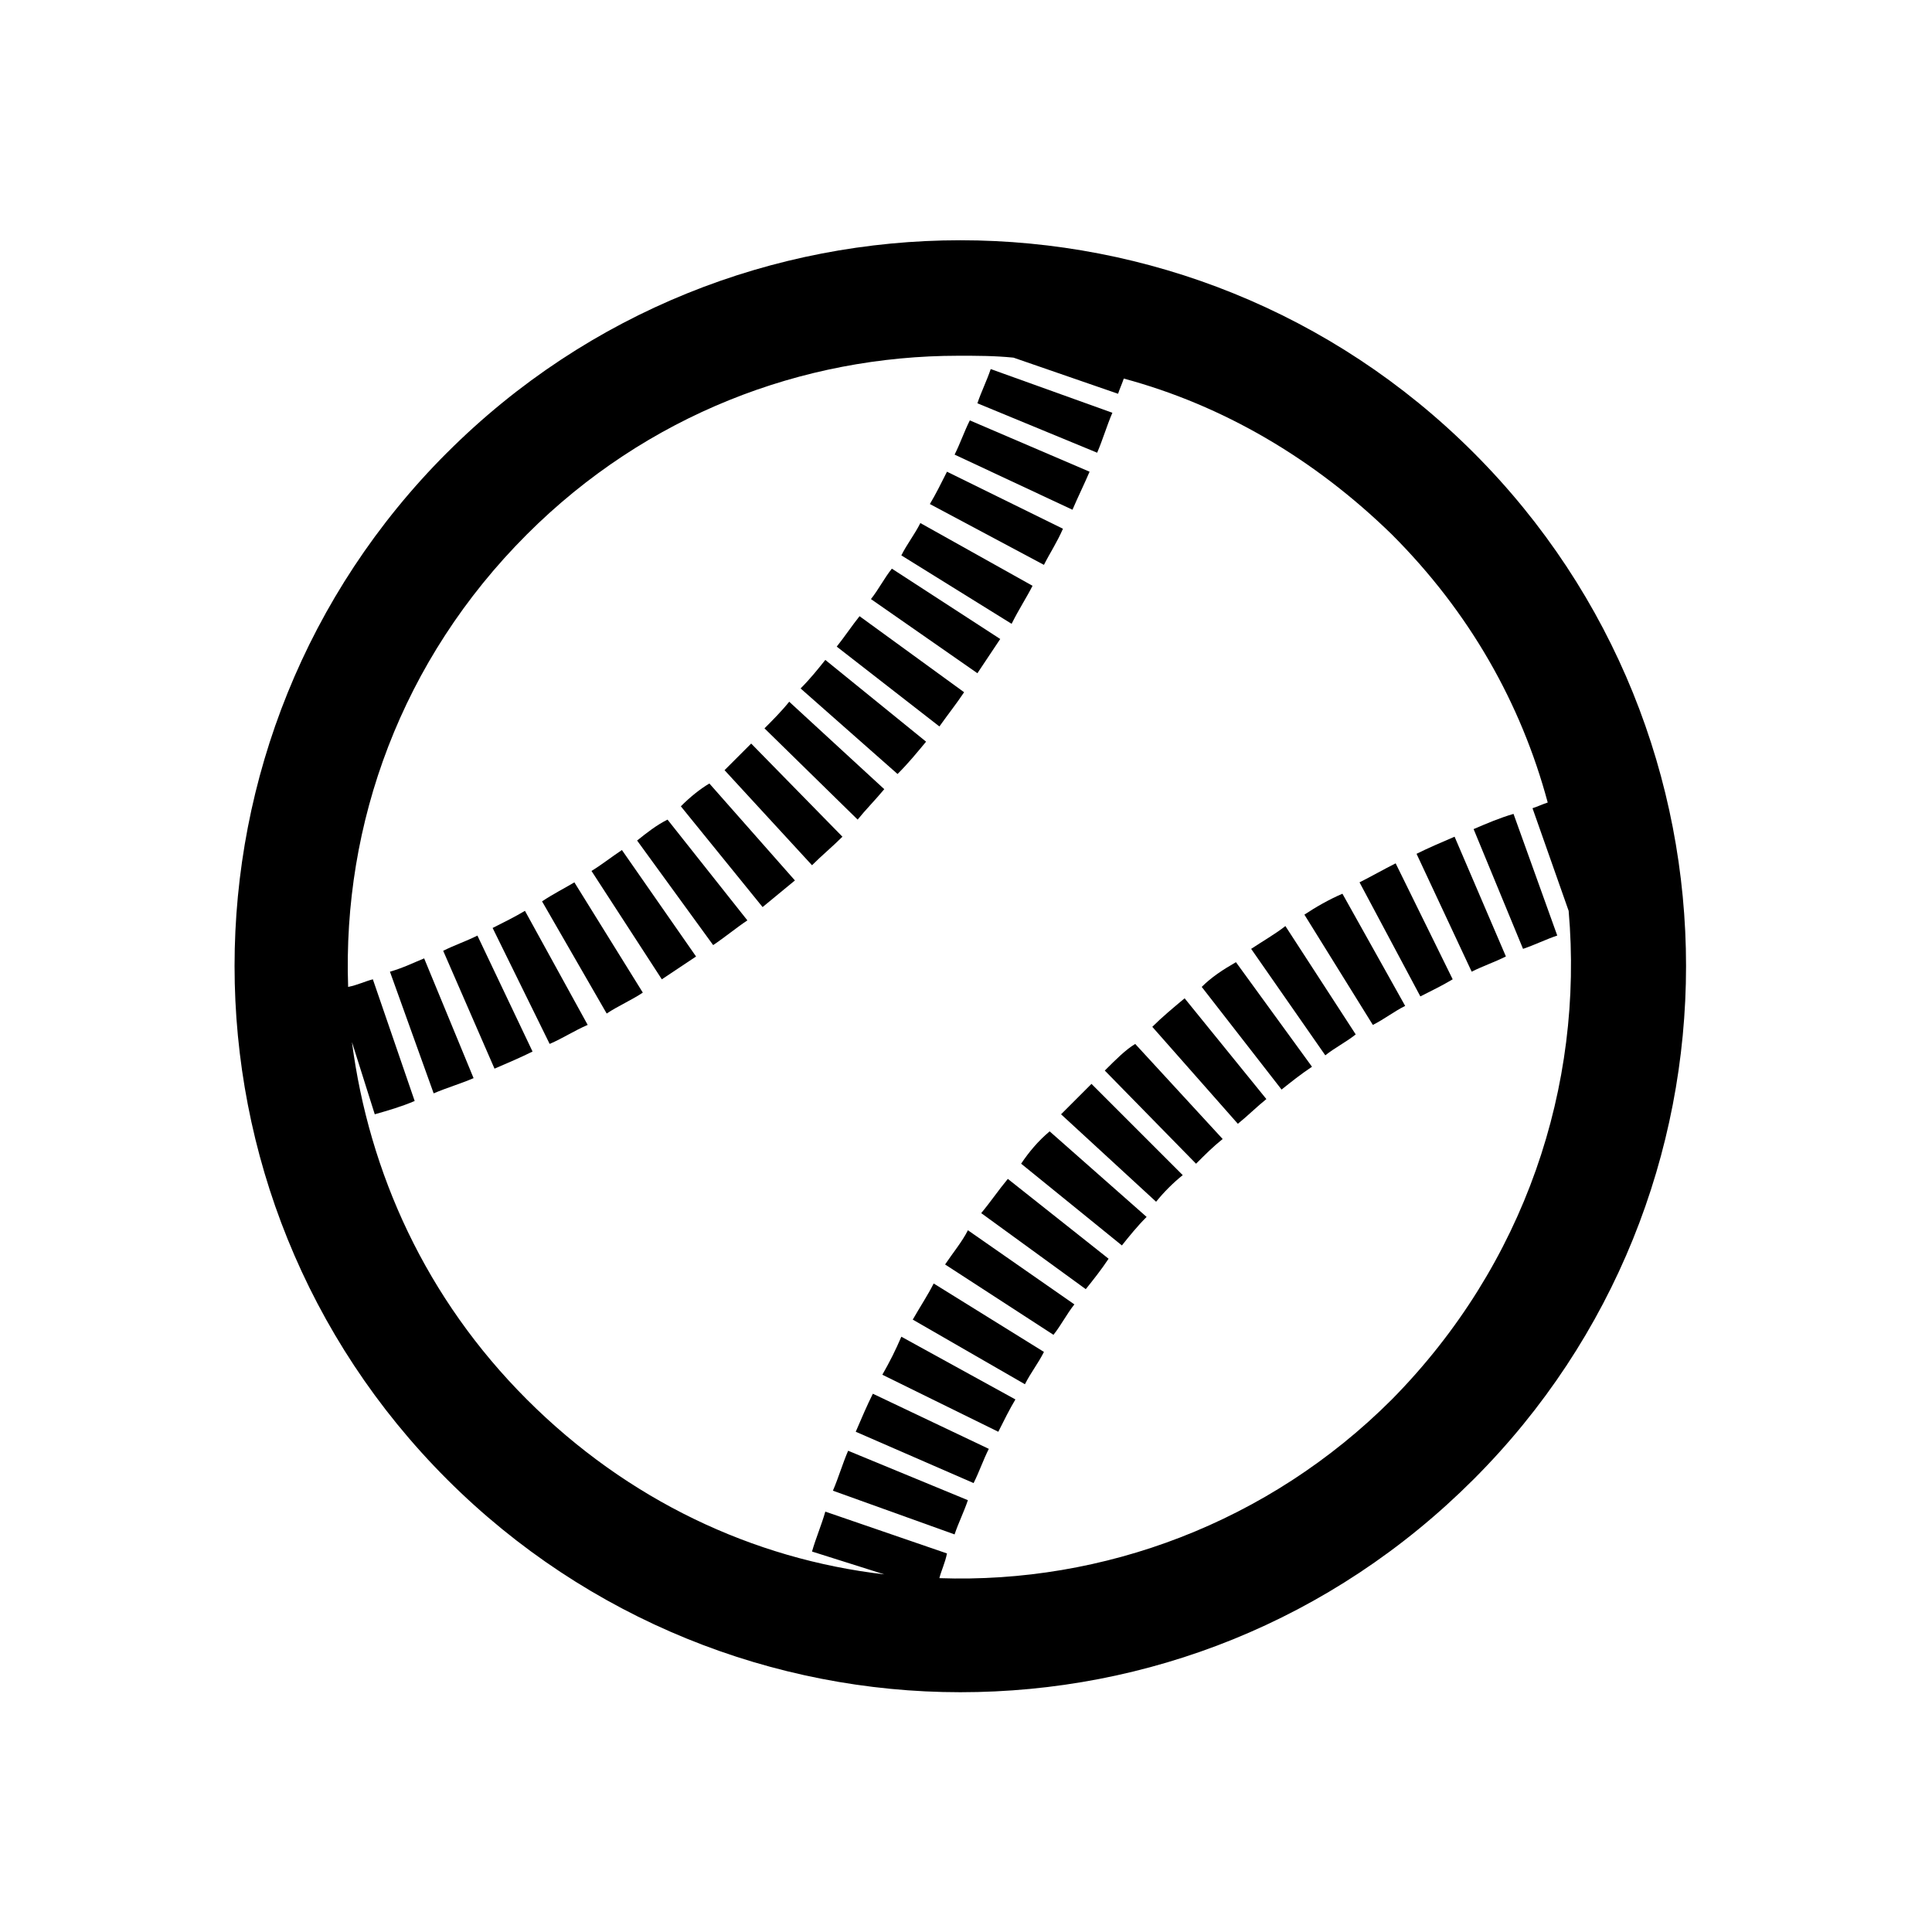 <?xml version="1.0" encoding="UTF-8"?>
<!-- The Best Svg Icon site in the world: iconSvg.co, Visit us! https://iconsvg.co -->
<svg fill="#000000" width="800px" height="800px" version="1.1" viewBox="144 144 512 512" xmlns="http://www.w3.org/2000/svg">
 <g>
  <path d="m262.46 263.97c-75.066 75.066-75.066 196.99 0 272.06 37.281 37.281 86.656 56.426 136.03 56.426 49.375 0 98.242-18.641 136.03-56.426 75.066-75.066 75.066-196.99 0-272.06-75.062-75.066-196.98-75.066-272.05 0zm297.25 121.42c4.031 46.352-11.586 93.707-46.855 129.48-32.746 32.746-76.578 48.871-119.91 47.359 0.504-2.016 1.512-4.031 2.016-6.551l-32.242-11.082c-1.008 3.527-2.519 7.055-3.527 10.578l19.145 6.047c-34.762-4.031-68.016-19.648-94.715-46.352-26.703-26.703-41.816-59.953-46.352-94.715l6.047 19.145c3.527-1.008 7.055-2.016 10.578-3.527l-11.082-32.242c-2.016 0.504-4.031 1.512-6.551 2.016-1.512-43.328 14.105-86.656 47.359-119.91 31.738-31.738 73.051-47.359 114.36-47.359 5.039 0 9.574 0 14.609 0.504l27.711 9.574c0.504-1.512 1.008-2.519 1.512-4.031 26.199 7.055 50.383 21.16 71.039 41.312 20.656 20.656 34.258 44.84 41.312 71.039-1.512 0.504-2.519 1.008-4.031 1.512z"/>
  <path d="m417.63 299.24-29.727-16.625c-1.512 3.023-3.527 5.543-5.039 8.566l29.223 18.137c2.016-4.035 4.031-7.059 5.543-10.078z"/>
  <path d="m389.42 340.55-26.703-21.664c-2.016 2.519-4.031 5.039-6.551 7.559l25.695 22.672c3.023-3.027 5.039-5.547 7.559-8.566z"/>
  <path d="m438.79 253.39-32.242-11.586c-1.008 3.023-2.519 6.047-3.527 9.07l31.738 13.098c1.512-3.531 2.519-7.055 4.031-10.582z"/>
  <path d="m343.07 341.05-7.055 7.055 23.176 25.191c2.519-2.519 5.543-5.039 8.062-7.559z"/>
  <path d="m324.43 357.68 21.664 26.703c3.023-2.519 5.543-4.535 8.566-7.055l-22.672-25.695c-2.519 1.512-5.039 3.527-7.559 6.047z"/>
  <path d="m312.84 366.75 20.152 27.711c3.023-2.016 6.047-4.535 9.07-6.551l-21.16-26.703c-3.023 1.512-5.543 3.527-8.062 5.543z"/>
  <path d="m287.65 382.87 17.129 29.727c3.023-2.016 6.551-3.527 9.574-5.543l-18.137-29.223c-2.519 1.516-5.543 3.027-8.566 5.039z"/>
  <path d="m300.75 374.81 18.641 28.719c3.023-2.016 6.047-4.031 9.07-6.047l-19.648-28.215c-3.023 2.016-5.543 4.031-8.062 5.543z"/>
  <path d="m409.07 313.34-28.719-18.641c-2.016 2.519-3.527 5.543-5.543 8.062l28.215 19.648c2.016-3.023 4.031-6.047 6.047-9.07z"/>
  <path d="m432.75 269.01-31.738-13.602c-1.512 3.023-2.519 6.047-4.031 9.07l31.234 14.609c1.512-3.527 3.023-6.551 4.535-10.078z"/>
  <path d="m399.5 327.45-27.711-20.152c-2.016 2.519-4.031 5.543-6.047 8.062l27.207 21.16c2.519-3.527 4.535-6.047 6.551-9.07z"/>
  <path d="m425.69 284.12-30.73-15.113c-1.512 3.023-3.023 6.047-4.535 8.566l30.23 16.121c1.512-3.023 3.523-6.047 5.035-9.574z"/>
  <path d="m378.34 353.14-25.191-23.176c-2.016 2.519-4.535 5.039-6.551 7.055l24.688 24.184c2.016-2.519 4.535-5.039 7.055-8.062z"/>
  <path d="m247.34 401.51 11.586 32.242c3.527-1.512 7.055-2.519 10.578-4.031l-13.098-31.738c-2.516 1.008-5.539 2.519-9.066 3.527z"/>
  <path d="m274.55 389.92 15.113 30.73c3.527-1.512 6.551-3.527 10.078-5.039l-16.625-30.23c-2.523 1.516-5.543 3.027-8.566 4.539z"/>
  <path d="m261.45 395.97 13.602 31.234c3.527-1.512 7.055-3.023 10.078-4.535l-14.609-30.73c-3.023 1.512-6.047 2.519-9.07 4.031z"/>
  <path d="m414.61 452.39 26.703 21.664c2.016-2.519 4.031-5.039 6.551-7.559l-25.695-22.672c-3.023 2.519-5.543 5.543-7.559 8.566z"/>
  <path d="m475.57 395.46 19.648 28.215c2.519-2.016 5.543-3.527 8.062-5.543l-18.641-28.719c-2.519 2.016-6.047 4.031-9.07 6.047z"/>
  <path d="m534.52 363.72 13.098 31.738c3.023-1.008 6.047-2.519 9.07-3.527l-11.59-32.238c-3.523 1.008-7.051 2.516-10.578 4.027z"/>
  <path d="m504.29 377.83 16.121 30.23c3.023-1.512 6.047-3.023 8.566-4.535l-15.113-30.73c-3.023 1.508-6.551 3.523-9.574 5.035z"/>
  <path d="m519.4 370.27 14.609 31.234c3.023-1.512 6.047-2.519 9.07-4.031l-13.602-31.738c-3.531 1.512-7.055 3.023-10.078 4.535z"/>
  <path d="m489.68 386.39 18.137 29.223c3.023-1.512 5.543-3.527 8.566-5.039l-16.625-29.727c-3.527 1.512-7.055 3.527-10.078 5.543z"/>
  <path d="m436.78 427.71 24.184 24.688c2.519-2.519 4.535-4.535 7.055-6.551l-23.176-25.191c-2.519 1.516-5.039 4.031-8.062 7.055z"/>
  <path d="m462.47 405.54 21.16 27.207c2.519-2.016 5.039-4.031 8.062-6.047l-20.152-27.711c-3.531 2.019-6.555 4.031-9.07 6.551z"/>
  <path d="m449.37 416.12 22.672 25.695c2.519-2.016 5.039-4.535 7.559-6.551l-21.664-26.703c-3.023 2.519-6.047 5.039-8.566 7.559z"/>
  <path d="m394.46 479.1 28.719 18.641c2.016-2.519 3.527-5.543 5.543-8.062l-28.215-19.648c-1.512 3.023-4.031 6.047-6.047 9.07z"/>
  <path d="m364.73 539.05 32.242 11.586c1.008-3.023 2.519-6.047 3.527-9.07l-31.738-13.098c-1.512 3.527-2.519 7.055-4.031 10.582z"/>
  <path d="m370.78 523.43 31.234 13.602c1.512-3.023 2.519-6.047 4.031-9.07l-30.73-14.609c-1.512 3.023-3.023 6.551-4.535 10.078z"/>
  <path d="m425.19 439.3 25.191 23.176c2.016-2.519 4.535-5.039 7.055-7.055l-24.184-24.184c-3.023 3.023-5.543 5.543-8.062 8.062z"/>
  <path d="m377.83 508.32 30.73 15.113c1.512-3.023 3.023-6.047 4.535-8.566l-30.23-16.625c-1.508 3.531-3.019 6.551-5.035 10.078z"/>
  <path d="m404.03 465.49 27.711 20.152c2.016-2.519 4.031-5.039 6.047-8.062l-26.703-21.16c-2.519 3.027-4.535 6.051-7.055 9.07z"/>
  <path d="m385.89 493.71 29.727 17.129c1.512-3.023 3.527-5.543 5.039-8.566l-29.223-18.137c-1.512 3.023-3.527 6.047-5.543 9.574z"/>
 </g>
</svg>